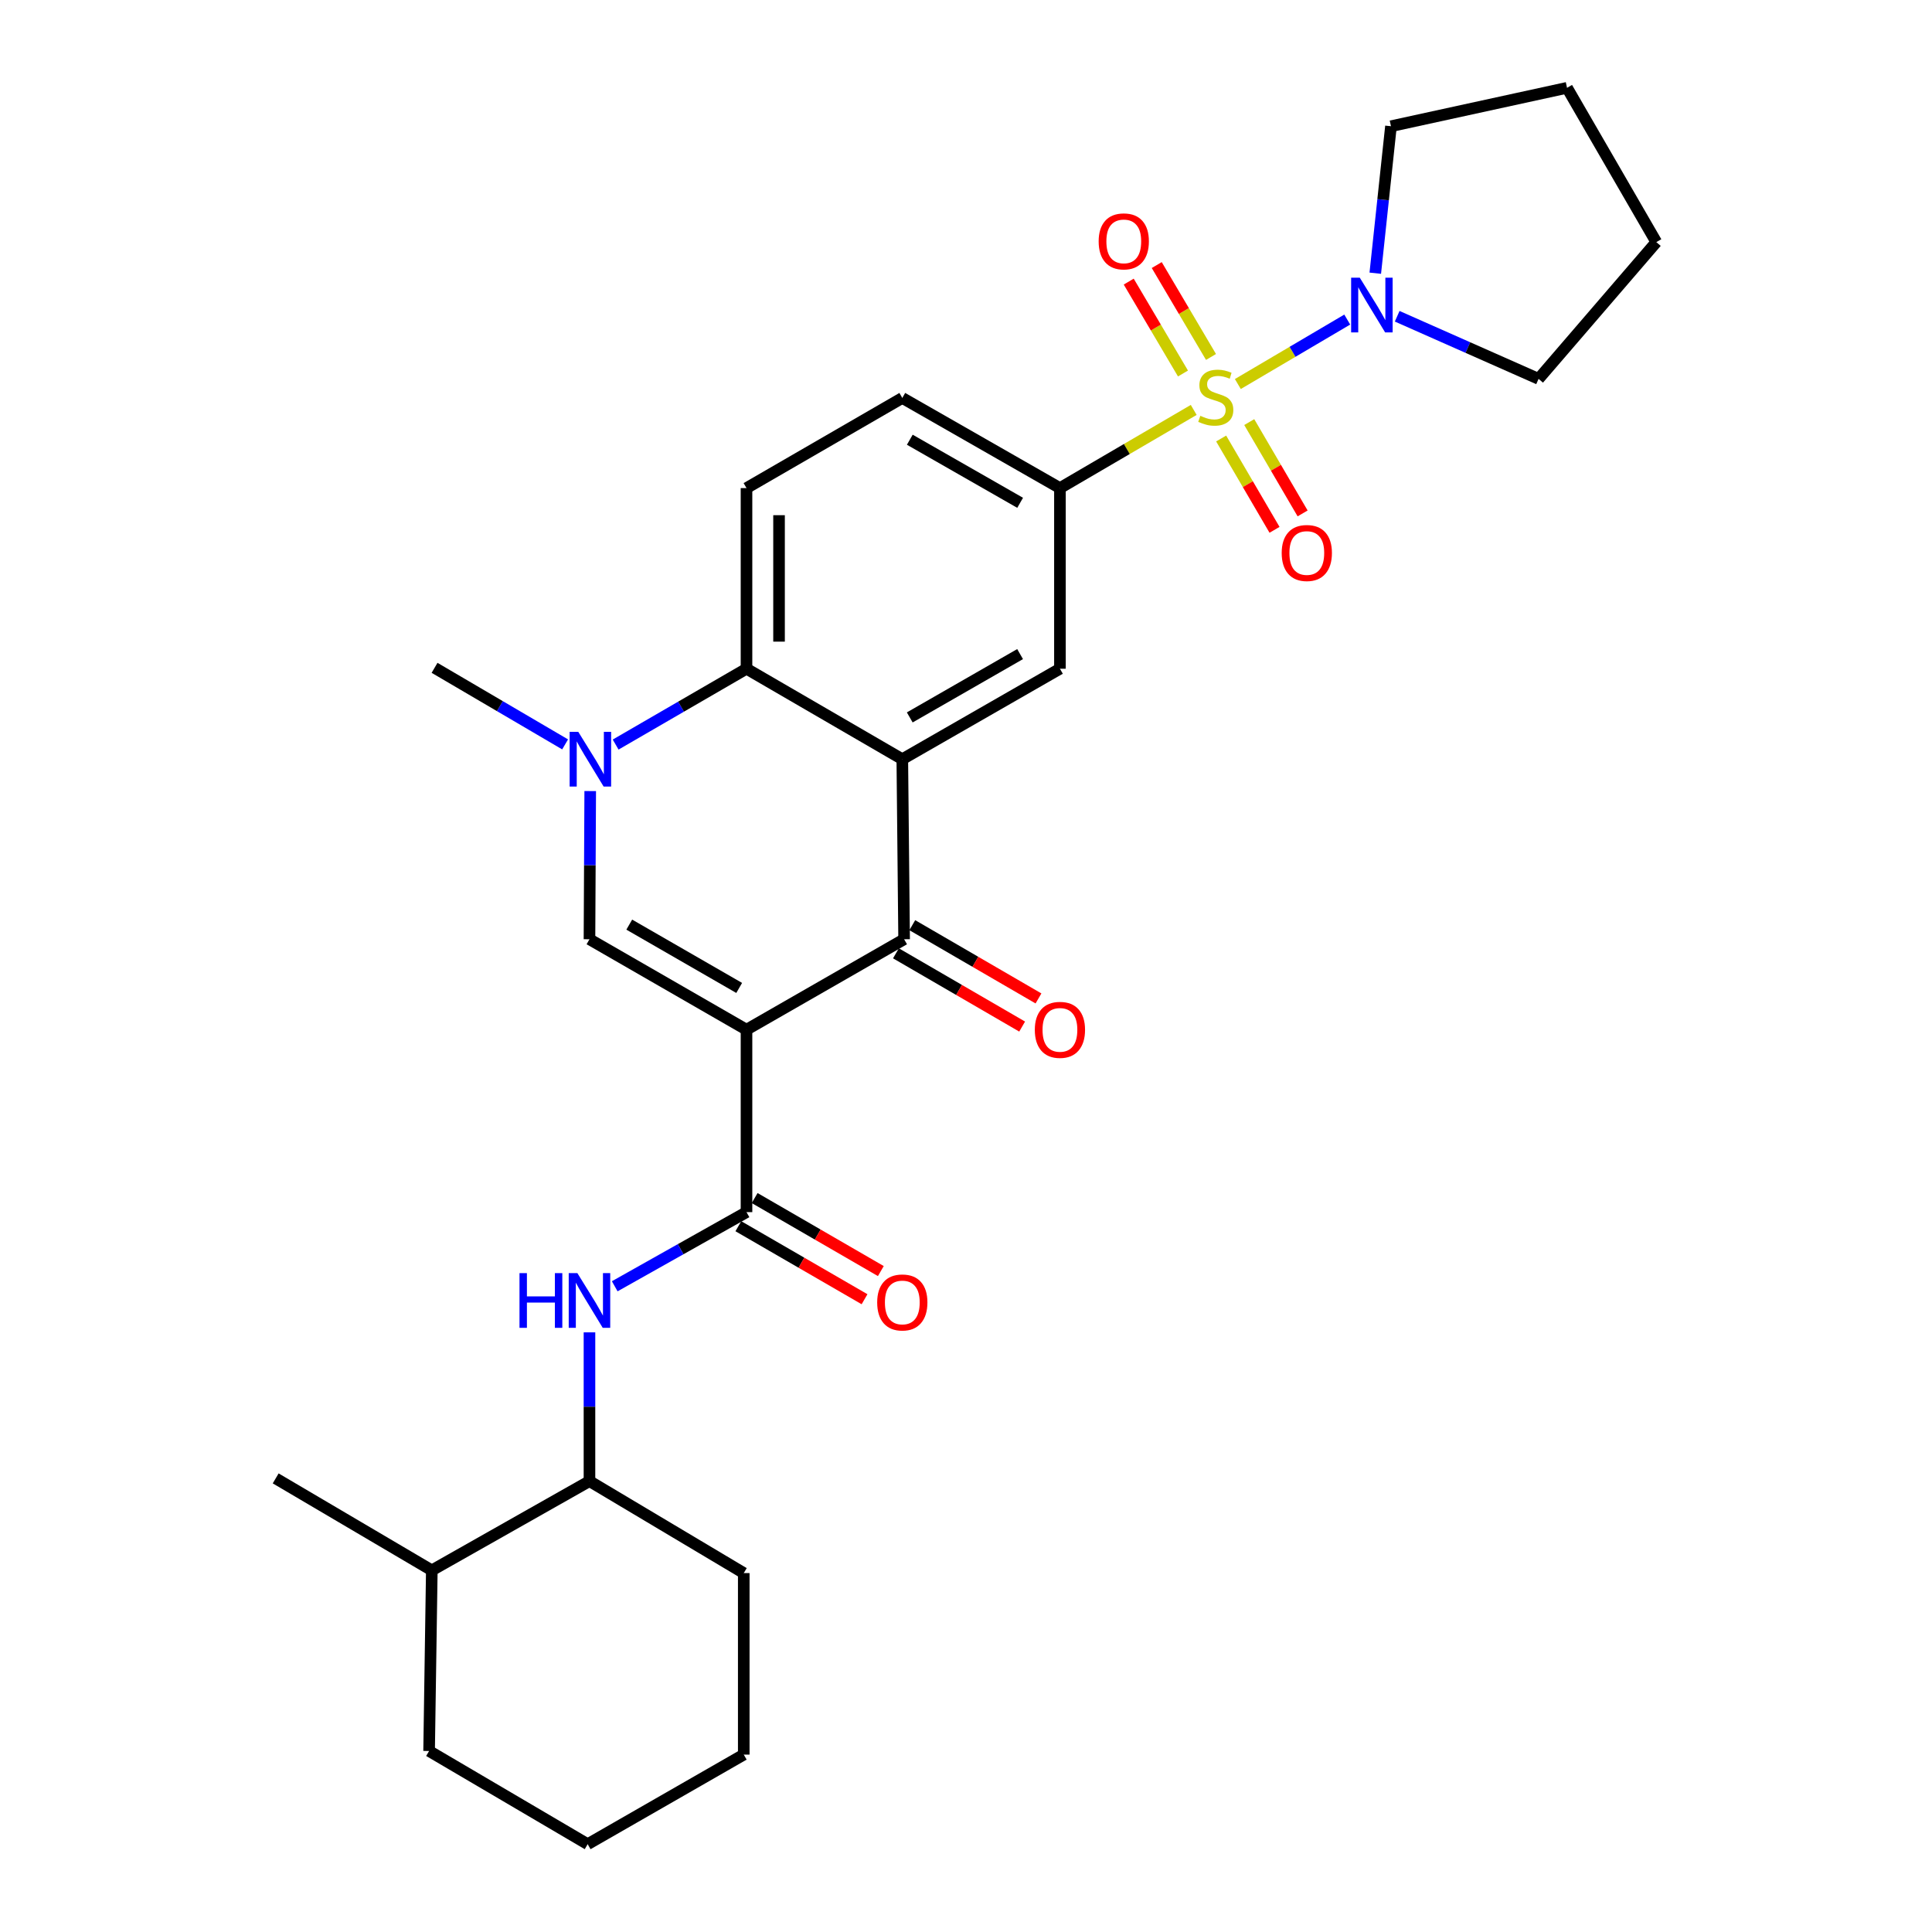 <?xml version='1.0' encoding='iso-8859-1'?>
<svg version='1.1' baseProfile='full'
              xmlns='http://www.w3.org/2000/svg'
                      xmlns:rdkit='http://www.rdkit.org/xml'
                      xmlns:xlink='http://www.w3.org/1999/xlink'
                  xml:space='preserve'
width='1000px' height='1000px' viewBox='0 0 1000 1000'>
<!-- END OF HEADER -->
<rect style='opacity:1.0;fill:#FFFFFF;stroke:none' width='1000' height='1000' x='0' y='0'> </rect>
<path class='bond-2' d='M 386.389,532.968 L 467.967,486.154' style='fill:none;fill-rule:evenodd;stroke:#000000;stroke-width:6px;stroke-linecap:butt;stroke-linejoin:miter;stroke-opacity:1' />
<path class='bond-3' d='M 386.389,532.968 L 305.111,486.154' style='fill:none;fill-rule:evenodd;stroke:#000000;stroke-width:6px;stroke-linecap:butt;stroke-linejoin:miter;stroke-opacity:1' />
<path class='bond-3' d='M 382.602,511.354 L 325.707,478.584' style='fill:none;fill-rule:evenodd;stroke:#000000;stroke-width:6px;stroke-linecap:butt;stroke-linejoin:miter;stroke-opacity:1' />
<path class='bond-5' d='M 386.389,532.968 L 386.389,627.4' style='fill:none;fill-rule:evenodd;stroke:#000000;stroke-width:6px;stroke-linecap:butt;stroke-linejoin:miter;stroke-opacity:1' />
<path class='bond-0' d='M 617.865,212.175 L 583.242,232.406' style='fill:none;fill-rule:evenodd;stroke:#CCCC00;stroke-width:6px;stroke-linecap:butt;stroke-linejoin:miter;stroke-opacity:1' />
<path class='bond-0' d='M 583.242,232.406 L 548.619,252.637' style='fill:none;fill-rule:evenodd;stroke:#000000;stroke-width:6px;stroke-linecap:butt;stroke-linejoin:miter;stroke-opacity:1' />
<path class='bond-8' d='M 640.705,198.773 L 669.017,182.092' style='fill:none;fill-rule:evenodd;stroke:#CCCC00;stroke-width:6px;stroke-linecap:butt;stroke-linejoin:miter;stroke-opacity:1' />
<path class='bond-8' d='M 669.017,182.092 L 697.329,165.41' style='fill:none;fill-rule:evenodd;stroke:#0000FF;stroke-width:6px;stroke-linecap:butt;stroke-linejoin:miter;stroke-opacity:1' />
<path class='bond-11' d='M 626.812,184.763 L 612.77,160.979' style='fill:none;fill-rule:evenodd;stroke:#CCCC00;stroke-width:6px;stroke-linecap:butt;stroke-linejoin:miter;stroke-opacity:1' />
<path class='bond-11' d='M 612.77,160.979 L 598.728,137.196' style='fill:none;fill-rule:evenodd;stroke:#FF0000;stroke-width:6px;stroke-linecap:butt;stroke-linejoin:miter;stroke-opacity:1' />
<path class='bond-11' d='M 612.311,193.324 L 598.269,169.541' style='fill:none;fill-rule:evenodd;stroke:#CCCC00;stroke-width:6px;stroke-linecap:butt;stroke-linejoin:miter;stroke-opacity:1' />
<path class='bond-11' d='M 598.269,169.541 L 584.227,145.757' style='fill:none;fill-rule:evenodd;stroke:#FF0000;stroke-width:6px;stroke-linecap:butt;stroke-linejoin:miter;stroke-opacity:1' />
<path class='bond-12' d='M 632.071,226.968 L 645.882,250.603' style='fill:none;fill-rule:evenodd;stroke:#CCCC00;stroke-width:6px;stroke-linecap:butt;stroke-linejoin:miter;stroke-opacity:1' />
<path class='bond-12' d='M 645.882,250.603 L 659.693,274.239' style='fill:none;fill-rule:evenodd;stroke:#FF0000;stroke-width:6px;stroke-linecap:butt;stroke-linejoin:miter;stroke-opacity:1' />
<path class='bond-12' d='M 646.61,218.472 L 660.421,242.107' style='fill:none;fill-rule:evenodd;stroke:#CCCC00;stroke-width:6px;stroke-linecap:butt;stroke-linejoin:miter;stroke-opacity:1' />
<path class='bond-12' d='M 660.421,242.107 L 674.232,265.743' style='fill:none;fill-rule:evenodd;stroke:#FF0000;stroke-width:6px;stroke-linecap:butt;stroke-linejoin:miter;stroke-opacity:1' />
<path class='bond-1' d='M 467.032,392.966 L 467.967,486.154' style='fill:none;fill-rule:evenodd;stroke:#000000;stroke-width:6px;stroke-linecap:butt;stroke-linejoin:miter;stroke-opacity:1' />
<path class='bond-9' d='M 467.032,392.966 L 548.619,346.134' style='fill:none;fill-rule:evenodd;stroke:#000000;stroke-width:6px;stroke-linecap:butt;stroke-linejoin:miter;stroke-opacity:1' />
<path class='bond-9' d='M 470.887,371.337 L 527.998,338.554' style='fill:none;fill-rule:evenodd;stroke:#000000;stroke-width:6px;stroke-linecap:butt;stroke-linejoin:miter;stroke-opacity:1' />
<path class='bond-29' d='M 467.032,392.966 L 386.389,346.134' style='fill:none;fill-rule:evenodd;stroke:#000000;stroke-width:6px;stroke-linecap:butt;stroke-linejoin:miter;stroke-opacity:1' />
<path class='bond-15' d='M 463.741,493.436 L 496.401,512.394' style='fill:none;fill-rule:evenodd;stroke:#000000;stroke-width:6px;stroke-linecap:butt;stroke-linejoin:miter;stroke-opacity:1' />
<path class='bond-15' d='M 496.401,512.394 L 529.061,531.351' style='fill:none;fill-rule:evenodd;stroke:#FF0000;stroke-width:6px;stroke-linecap:butt;stroke-linejoin:miter;stroke-opacity:1' />
<path class='bond-15' d='M 472.194,478.872 L 504.855,497.83' style='fill:none;fill-rule:evenodd;stroke:#000000;stroke-width:6px;stroke-linecap:butt;stroke-linejoin:miter;stroke-opacity:1' />
<path class='bond-15' d='M 504.855,497.83 L 537.515,516.787' style='fill:none;fill-rule:evenodd;stroke:#FF0000;stroke-width:6px;stroke-linecap:butt;stroke-linejoin:miter;stroke-opacity:1' />
<path class='bond-4' d='M 305.111,486.154 L 305.303,447.805' style='fill:none;fill-rule:evenodd;stroke:#000000;stroke-width:6px;stroke-linecap:butt;stroke-linejoin:miter;stroke-opacity:1' />
<path class='bond-4' d='M 305.303,447.805 L 305.496,409.456' style='fill:none;fill-rule:evenodd;stroke:#0000FF;stroke-width:6px;stroke-linecap:butt;stroke-linejoin:miter;stroke-opacity:1' />
<path class='bond-6' d='M 318.653,385.389 L 352.521,365.761' style='fill:none;fill-rule:evenodd;stroke:#0000FF;stroke-width:6px;stroke-linecap:butt;stroke-linejoin:miter;stroke-opacity:1' />
<path class='bond-6' d='M 352.521,365.761 L 386.389,346.134' style='fill:none;fill-rule:evenodd;stroke:#000000;stroke-width:6px;stroke-linecap:butt;stroke-linejoin:miter;stroke-opacity:1' />
<path class='bond-19' d='M 292.501,385.297 L 258.714,365.481' style='fill:none;fill-rule:evenodd;stroke:#0000FF;stroke-width:6px;stroke-linecap:butt;stroke-linejoin:miter;stroke-opacity:1' />
<path class='bond-19' d='M 258.714,365.481 L 224.926,345.666' style='fill:none;fill-rule:evenodd;stroke:#000000;stroke-width:6px;stroke-linecap:butt;stroke-linejoin:miter;stroke-opacity:1' />
<path class='bond-10' d='M 386.389,627.4 L 352.286,646.588' style='fill:none;fill-rule:evenodd;stroke:#000000;stroke-width:6px;stroke-linecap:butt;stroke-linejoin:miter;stroke-opacity:1' />
<path class='bond-10' d='M 352.286,646.588 L 318.182,665.775' style='fill:none;fill-rule:evenodd;stroke:#0000FF;stroke-width:6px;stroke-linecap:butt;stroke-linejoin:miter;stroke-opacity:1' />
<path class='bond-16' d='M 382.172,634.688 L 414.829,653.585' style='fill:none;fill-rule:evenodd;stroke:#000000;stroke-width:6px;stroke-linecap:butt;stroke-linejoin:miter;stroke-opacity:1' />
<path class='bond-16' d='M 414.829,653.585 L 447.486,672.482' style='fill:none;fill-rule:evenodd;stroke:#FF0000;stroke-width:6px;stroke-linecap:butt;stroke-linejoin:miter;stroke-opacity:1' />
<path class='bond-16' d='M 390.606,620.113 L 423.263,639.01' style='fill:none;fill-rule:evenodd;stroke:#000000;stroke-width:6px;stroke-linecap:butt;stroke-linejoin:miter;stroke-opacity:1' />
<path class='bond-16' d='M 423.263,639.01 L 455.92,657.907' style='fill:none;fill-rule:evenodd;stroke:#FF0000;stroke-width:6px;stroke-linecap:butt;stroke-linejoin:miter;stroke-opacity:1' />
<path class='bond-13' d='M 386.389,346.134 L 386.389,252.637' style='fill:none;fill-rule:evenodd;stroke:#000000;stroke-width:6px;stroke-linecap:butt;stroke-linejoin:miter;stroke-opacity:1' />
<path class='bond-13' d='M 403.229,332.109 L 403.229,266.661' style='fill:none;fill-rule:evenodd;stroke:#000000;stroke-width:6px;stroke-linecap:butt;stroke-linejoin:miter;stroke-opacity:1' />
<path class='bond-7' d='M 548.619,252.637 L 548.619,346.134' style='fill:none;fill-rule:evenodd;stroke:#000000;stroke-width:6px;stroke-linecap:butt;stroke-linejoin:miter;stroke-opacity:1' />
<path class='bond-30' d='M 548.619,252.637 L 467.032,205.982' style='fill:none;fill-rule:evenodd;stroke:#000000;stroke-width:6px;stroke-linecap:butt;stroke-linejoin:miter;stroke-opacity:1' />
<path class='bond-30' d='M 528.022,260.257 L 470.911,227.598' style='fill:none;fill-rule:evenodd;stroke:#000000;stroke-width:6px;stroke-linecap:butt;stroke-linejoin:miter;stroke-opacity:1' />
<path class='bond-20' d='M 723.181,163.696 L 759.774,179.899' style='fill:none;fill-rule:evenodd;stroke:#0000FF;stroke-width:6px;stroke-linecap:butt;stroke-linejoin:miter;stroke-opacity:1' />
<path class='bond-20' d='M 759.774,179.899 L 796.366,196.103' style='fill:none;fill-rule:evenodd;stroke:#000000;stroke-width:6px;stroke-linecap:butt;stroke-linejoin:miter;stroke-opacity:1' />
<path class='bond-21' d='M 711.842,141.409 L 715.902,103.372' style='fill:none;fill-rule:evenodd;stroke:#0000FF;stroke-width:6px;stroke-linecap:butt;stroke-linejoin:miter;stroke-opacity:1' />
<path class='bond-21' d='M 715.902,103.372 L 719.962,65.335' style='fill:none;fill-rule:evenodd;stroke:#000000;stroke-width:6px;stroke-linecap:butt;stroke-linejoin:miter;stroke-opacity:1' />
<path class='bond-14' d='M 305.111,689.626 L 305.111,728.126' style='fill:none;fill-rule:evenodd;stroke:#0000FF;stroke-width:6px;stroke-linecap:butt;stroke-linejoin:miter;stroke-opacity:1' />
<path class='bond-14' d='M 305.111,728.126 L 305.111,766.626' style='fill:none;fill-rule:evenodd;stroke:#000000;stroke-width:6px;stroke-linecap:butt;stroke-linejoin:miter;stroke-opacity:1' />
<path class='bond-17' d='M 386.389,252.637 L 467.032,205.982' style='fill:none;fill-rule:evenodd;stroke:#000000;stroke-width:6px;stroke-linecap:butt;stroke-linejoin:miter;stroke-opacity:1' />
<path class='bond-18' d='M 305.111,766.626 L 223.504,812.813' style='fill:none;fill-rule:evenodd;stroke:#000000;stroke-width:6px;stroke-linecap:butt;stroke-linejoin:miter;stroke-opacity:1' />
<path class='bond-22' d='M 305.111,766.626 L 384.967,814.225' style='fill:none;fill-rule:evenodd;stroke:#000000;stroke-width:6px;stroke-linecap:butt;stroke-linejoin:miter;stroke-opacity:1' />
<path class='bond-23' d='M 223.504,812.813 L 142.693,765.213' style='fill:none;fill-rule:evenodd;stroke:#000000;stroke-width:6px;stroke-linecap:butt;stroke-linejoin:miter;stroke-opacity:1' />
<path class='bond-24' d='M 223.504,812.813 L 222.101,906.31' style='fill:none;fill-rule:evenodd;stroke:#000000;stroke-width:6px;stroke-linecap:butt;stroke-linejoin:miter;stroke-opacity:1' />
<path class='bond-26' d='M 796.366,196.103 L 857.307,125.321' style='fill:none;fill-rule:evenodd;stroke:#000000;stroke-width:6px;stroke-linecap:butt;stroke-linejoin:miter;stroke-opacity:1' />
<path class='bond-25' d='M 719.962,65.335 L 811.091,45.455' style='fill:none;fill-rule:evenodd;stroke:#000000;stroke-width:6px;stroke-linecap:butt;stroke-linejoin:miter;stroke-opacity:1' />
<path class='bond-27' d='M 384.967,814.225 L 384.967,908.181' style='fill:none;fill-rule:evenodd;stroke:#000000;stroke-width:6px;stroke-linecap:butt;stroke-linejoin:miter;stroke-opacity:1' />
<path class='bond-31' d='M 222.101,906.31 L 304.175,954.545' style='fill:none;fill-rule:evenodd;stroke:#000000;stroke-width:6px;stroke-linecap:butt;stroke-linejoin:miter;stroke-opacity:1' />
<path class='bond-32' d='M 811.091,45.455 L 857.307,125.321' style='fill:none;fill-rule:evenodd;stroke:#000000;stroke-width:6px;stroke-linecap:butt;stroke-linejoin:miter;stroke-opacity:1' />
<path class='bond-28' d='M 384.967,908.181 L 304.175,954.545' style='fill:none;fill-rule:evenodd;stroke:#000000;stroke-width:6px;stroke-linecap:butt;stroke-linejoin:miter;stroke-opacity:1' />
<path  class='atom-1' d='M 621.281 215.225
Q 621.601 215.345, 622.921 215.905
Q 624.241 216.465, 625.681 216.825
Q 627.161 217.145, 628.601 217.145
Q 631.281 217.145, 632.841 215.865
Q 634.401 214.545, 634.401 212.265
Q 634.401 210.705, 633.601 209.745
Q 632.841 208.785, 631.641 208.265
Q 630.441 207.745, 628.441 207.145
Q 625.921 206.385, 624.401 205.665
Q 622.921 204.945, 621.841 203.425
Q 620.801 201.905, 620.801 199.345
Q 620.801 195.785, 623.201 193.585
Q 625.641 191.385, 630.441 191.385
Q 633.721 191.385, 637.441 192.945
L 636.521 196.025
Q 633.121 194.625, 630.561 194.625
Q 627.801 194.625, 626.281 195.785
Q 624.761 196.905, 624.801 198.865
Q 624.801 200.385, 625.561 201.305
Q 626.361 202.225, 627.481 202.745
Q 628.641 203.265, 630.561 203.865
Q 633.121 204.665, 634.641 205.465
Q 636.161 206.265, 637.241 207.905
Q 638.361 209.505, 638.361 212.265
Q 638.361 216.185, 635.721 218.305
Q 633.121 220.385, 628.761 220.385
Q 626.241 220.385, 624.321 219.825
Q 622.441 219.305, 620.201 218.385
L 621.281 215.225
' fill='#CCCC00'/>
<path  class='atom-5' d='M 299.318 378.806
L 308.598 393.806
Q 309.518 395.286, 310.998 397.966
Q 312.478 400.646, 312.558 400.806
L 312.558 378.806
L 316.318 378.806
L 316.318 407.126
L 312.438 407.126
L 302.478 390.726
Q 301.318 388.806, 300.078 386.606
Q 298.878 384.406, 298.518 383.726
L 298.518 407.126
L 294.838 407.126
L 294.838 378.806
L 299.318 378.806
' fill='#0000FF'/>
<path  class='atom-9' d='M 703.822 143.736
L 713.102 158.736
Q 714.022 160.216, 715.502 162.896
Q 716.982 165.576, 717.062 165.736
L 717.062 143.736
L 720.822 143.736
L 720.822 172.056
L 716.942 172.056
L 706.982 155.656
Q 705.822 153.736, 704.582 151.536
Q 703.382 149.336, 703.022 148.656
L 703.022 172.056
L 699.342 172.056
L 699.342 143.736
L 703.822 143.736
' fill='#0000FF'/>
<path  class='atom-11' d='M 268.891 658.969
L 272.731 658.969
L 272.731 671.009
L 287.211 671.009
L 287.211 658.969
L 291.051 658.969
L 291.051 687.289
L 287.211 687.289
L 287.211 674.209
L 272.731 674.209
L 272.731 687.289
L 268.891 687.289
L 268.891 658.969
' fill='#0000FF'/>
<path  class='atom-11' d='M 298.851 658.969
L 308.131 673.969
Q 309.051 675.449, 310.531 678.129
Q 312.011 680.809, 312.091 680.969
L 312.091 658.969
L 315.851 658.969
L 315.851 687.289
L 311.971 687.289
L 302.011 670.889
Q 300.851 668.969, 299.611 666.769
Q 298.411 664.569, 298.051 663.889
L 298.051 687.289
L 294.371 687.289
L 294.371 658.969
L 298.851 658.969
' fill='#0000FF'/>
<path  class='atom-12' d='M 568.662 124.933
Q 568.662 118.133, 572.022 114.333
Q 575.382 110.533, 581.662 110.533
Q 587.942 110.533, 591.302 114.333
Q 594.662 118.133, 594.662 124.933
Q 594.662 131.813, 591.262 135.733
Q 587.862 139.613, 581.662 139.613
Q 575.422 139.613, 572.022 135.733
Q 568.662 131.853, 568.662 124.933
M 581.662 136.413
Q 585.982 136.413, 588.302 133.533
Q 590.662 130.613, 590.662 124.933
Q 590.662 119.373, 588.302 116.573
Q 585.982 113.733, 581.662 113.733
Q 577.342 113.733, 574.982 116.533
Q 572.662 119.333, 572.662 124.933
Q 572.662 130.653, 574.982 133.533
Q 577.342 136.413, 581.662 136.413
' fill='#FF0000'/>
<path  class='atom-13' d='M 663.403 286.227
Q 663.403 279.427, 666.763 275.627
Q 670.123 271.827, 676.403 271.827
Q 682.683 271.827, 686.043 275.627
Q 689.403 279.427, 689.403 286.227
Q 689.403 293.107, 686.003 297.027
Q 682.603 300.907, 676.403 300.907
Q 670.163 300.907, 666.763 297.027
Q 663.403 293.147, 663.403 286.227
M 676.403 297.707
Q 680.723 297.707, 683.043 294.827
Q 685.403 291.907, 685.403 286.227
Q 685.403 280.667, 683.043 277.867
Q 680.723 275.027, 676.403 275.027
Q 672.083 275.027, 669.723 277.827
Q 667.403 280.627, 667.403 286.227
Q 667.403 291.947, 669.723 294.827
Q 672.083 297.707, 676.403 297.707
' fill='#FF0000'/>
<path  class='atom-16' d='M 535.619 533.048
Q 535.619 526.248, 538.979 522.448
Q 542.339 518.648, 548.619 518.648
Q 554.899 518.648, 558.259 522.448
Q 561.619 526.248, 561.619 533.048
Q 561.619 539.928, 558.219 543.848
Q 554.819 547.728, 548.619 547.728
Q 542.379 547.728, 538.979 543.848
Q 535.619 539.968, 535.619 533.048
M 548.619 544.528
Q 552.939 544.528, 555.259 541.648
Q 557.619 538.728, 557.619 533.048
Q 557.619 527.488, 555.259 524.688
Q 552.939 521.848, 548.619 521.848
Q 544.299 521.848, 541.939 524.648
Q 539.619 527.448, 539.619 533.048
Q 539.619 538.768, 541.939 541.648
Q 544.299 544.528, 548.619 544.528
' fill='#FF0000'/>
<path  class='atom-17' d='M 454.032 674.145
Q 454.032 667.345, 457.392 663.545
Q 460.752 659.745, 467.032 659.745
Q 473.312 659.745, 476.672 663.545
Q 480.032 667.345, 480.032 674.145
Q 480.032 681.025, 476.632 684.945
Q 473.232 688.825, 467.032 688.825
Q 460.792 688.825, 457.392 684.945
Q 454.032 681.065, 454.032 674.145
M 467.032 685.625
Q 471.352 685.625, 473.672 682.745
Q 476.032 679.825, 476.032 674.145
Q 476.032 668.585, 473.672 665.785
Q 471.352 662.945, 467.032 662.945
Q 462.712 662.945, 460.352 665.745
Q 458.032 668.545, 458.032 674.145
Q 458.032 679.865, 460.352 682.745
Q 462.712 685.625, 467.032 685.625
' fill='#FF0000'/>
</svg>
